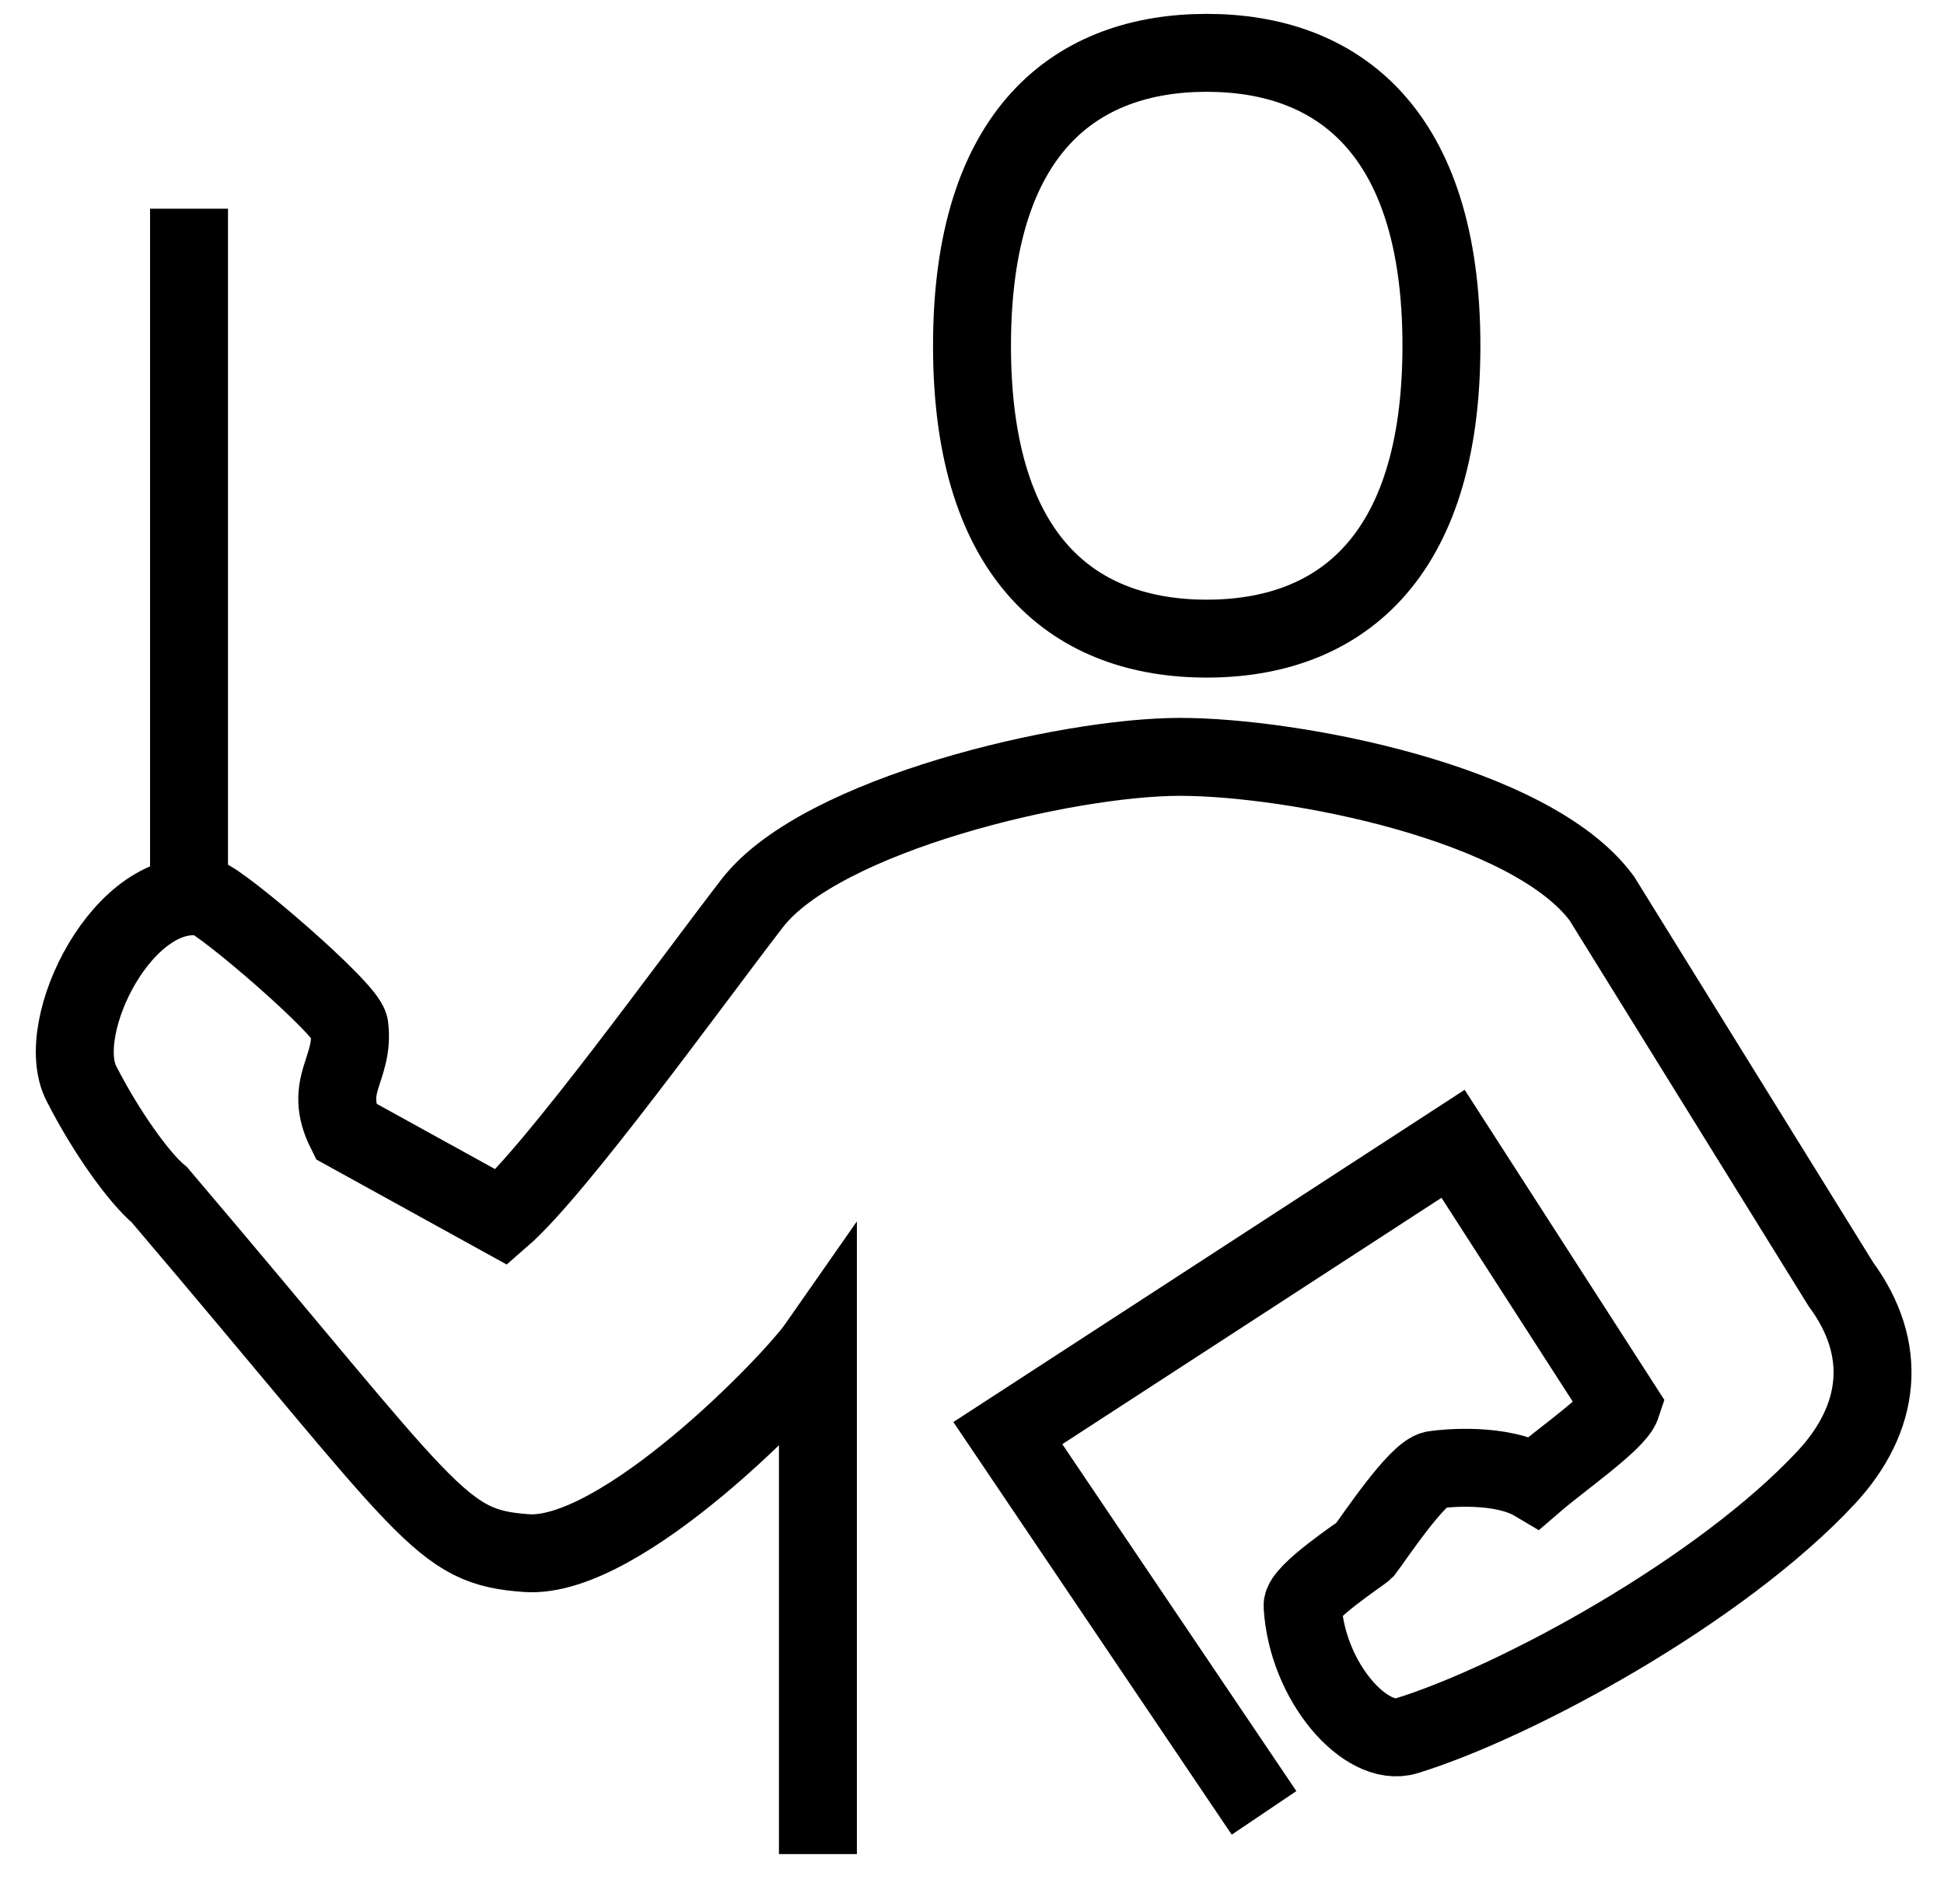 <?xml version="1.0" encoding="UTF-8"?><svg id="Layer_1" xmlns="http://www.w3.org/2000/svg" viewBox="0 0 21.7 21.26"><path d="m14.11,20.24l-2.86-4.24,4.97-3.23,1.88,2.92c-.06.18-.68.61-.97.86-.37-.22-.99-.16-1.12-.14-.19.03-.68.77-.78.9-.03.03-.7.47-.69.62.05.85.71,1.59,1.16,1.45,1.23-.38,3.51-1.62,4.69-2.89.61-.66.69-1.43.16-2.15l-2.67-4.31c-.79-1.07-3.45-1.58-4.71-1.58s-4,.64-4.77,1.63c-.68.88-2.19,2.98-2.8,3.51l-1.74-.96c-.26-.52.1-.69.04-1.17-.03-.2-1.42-1.39-1.6-1.44-.91-.18-1.72,1.45-1.39,2.08.27.53.64,1.05.87,1.24,3.06,3.6,3.12,3.93,4.1,4,1.05.07,2.95-1.89,3.25-2.32v5.68" style="fill:none; stroke:#000; stroke-miterlimit:10; stroke-width:.87px;"/><path d="m13.47.59c1.45,0,2.62.86,2.62,3.27,0,2.41-1.17,3.27-2.62,3.27-1.45,0-2.62-.86-2.62-3.27,0-2.41,1.17-3.27,2.62-3.27" style="fill:none; stroke:#000; stroke-miterlimit:10; stroke-width:.87px;"/><line x1="2.11" y1="2.33" x2="2.11" y2="10.19" style="fill:none; stroke:#000; stroke-miterlimit:10; stroke-width:.87px;"/></svg>